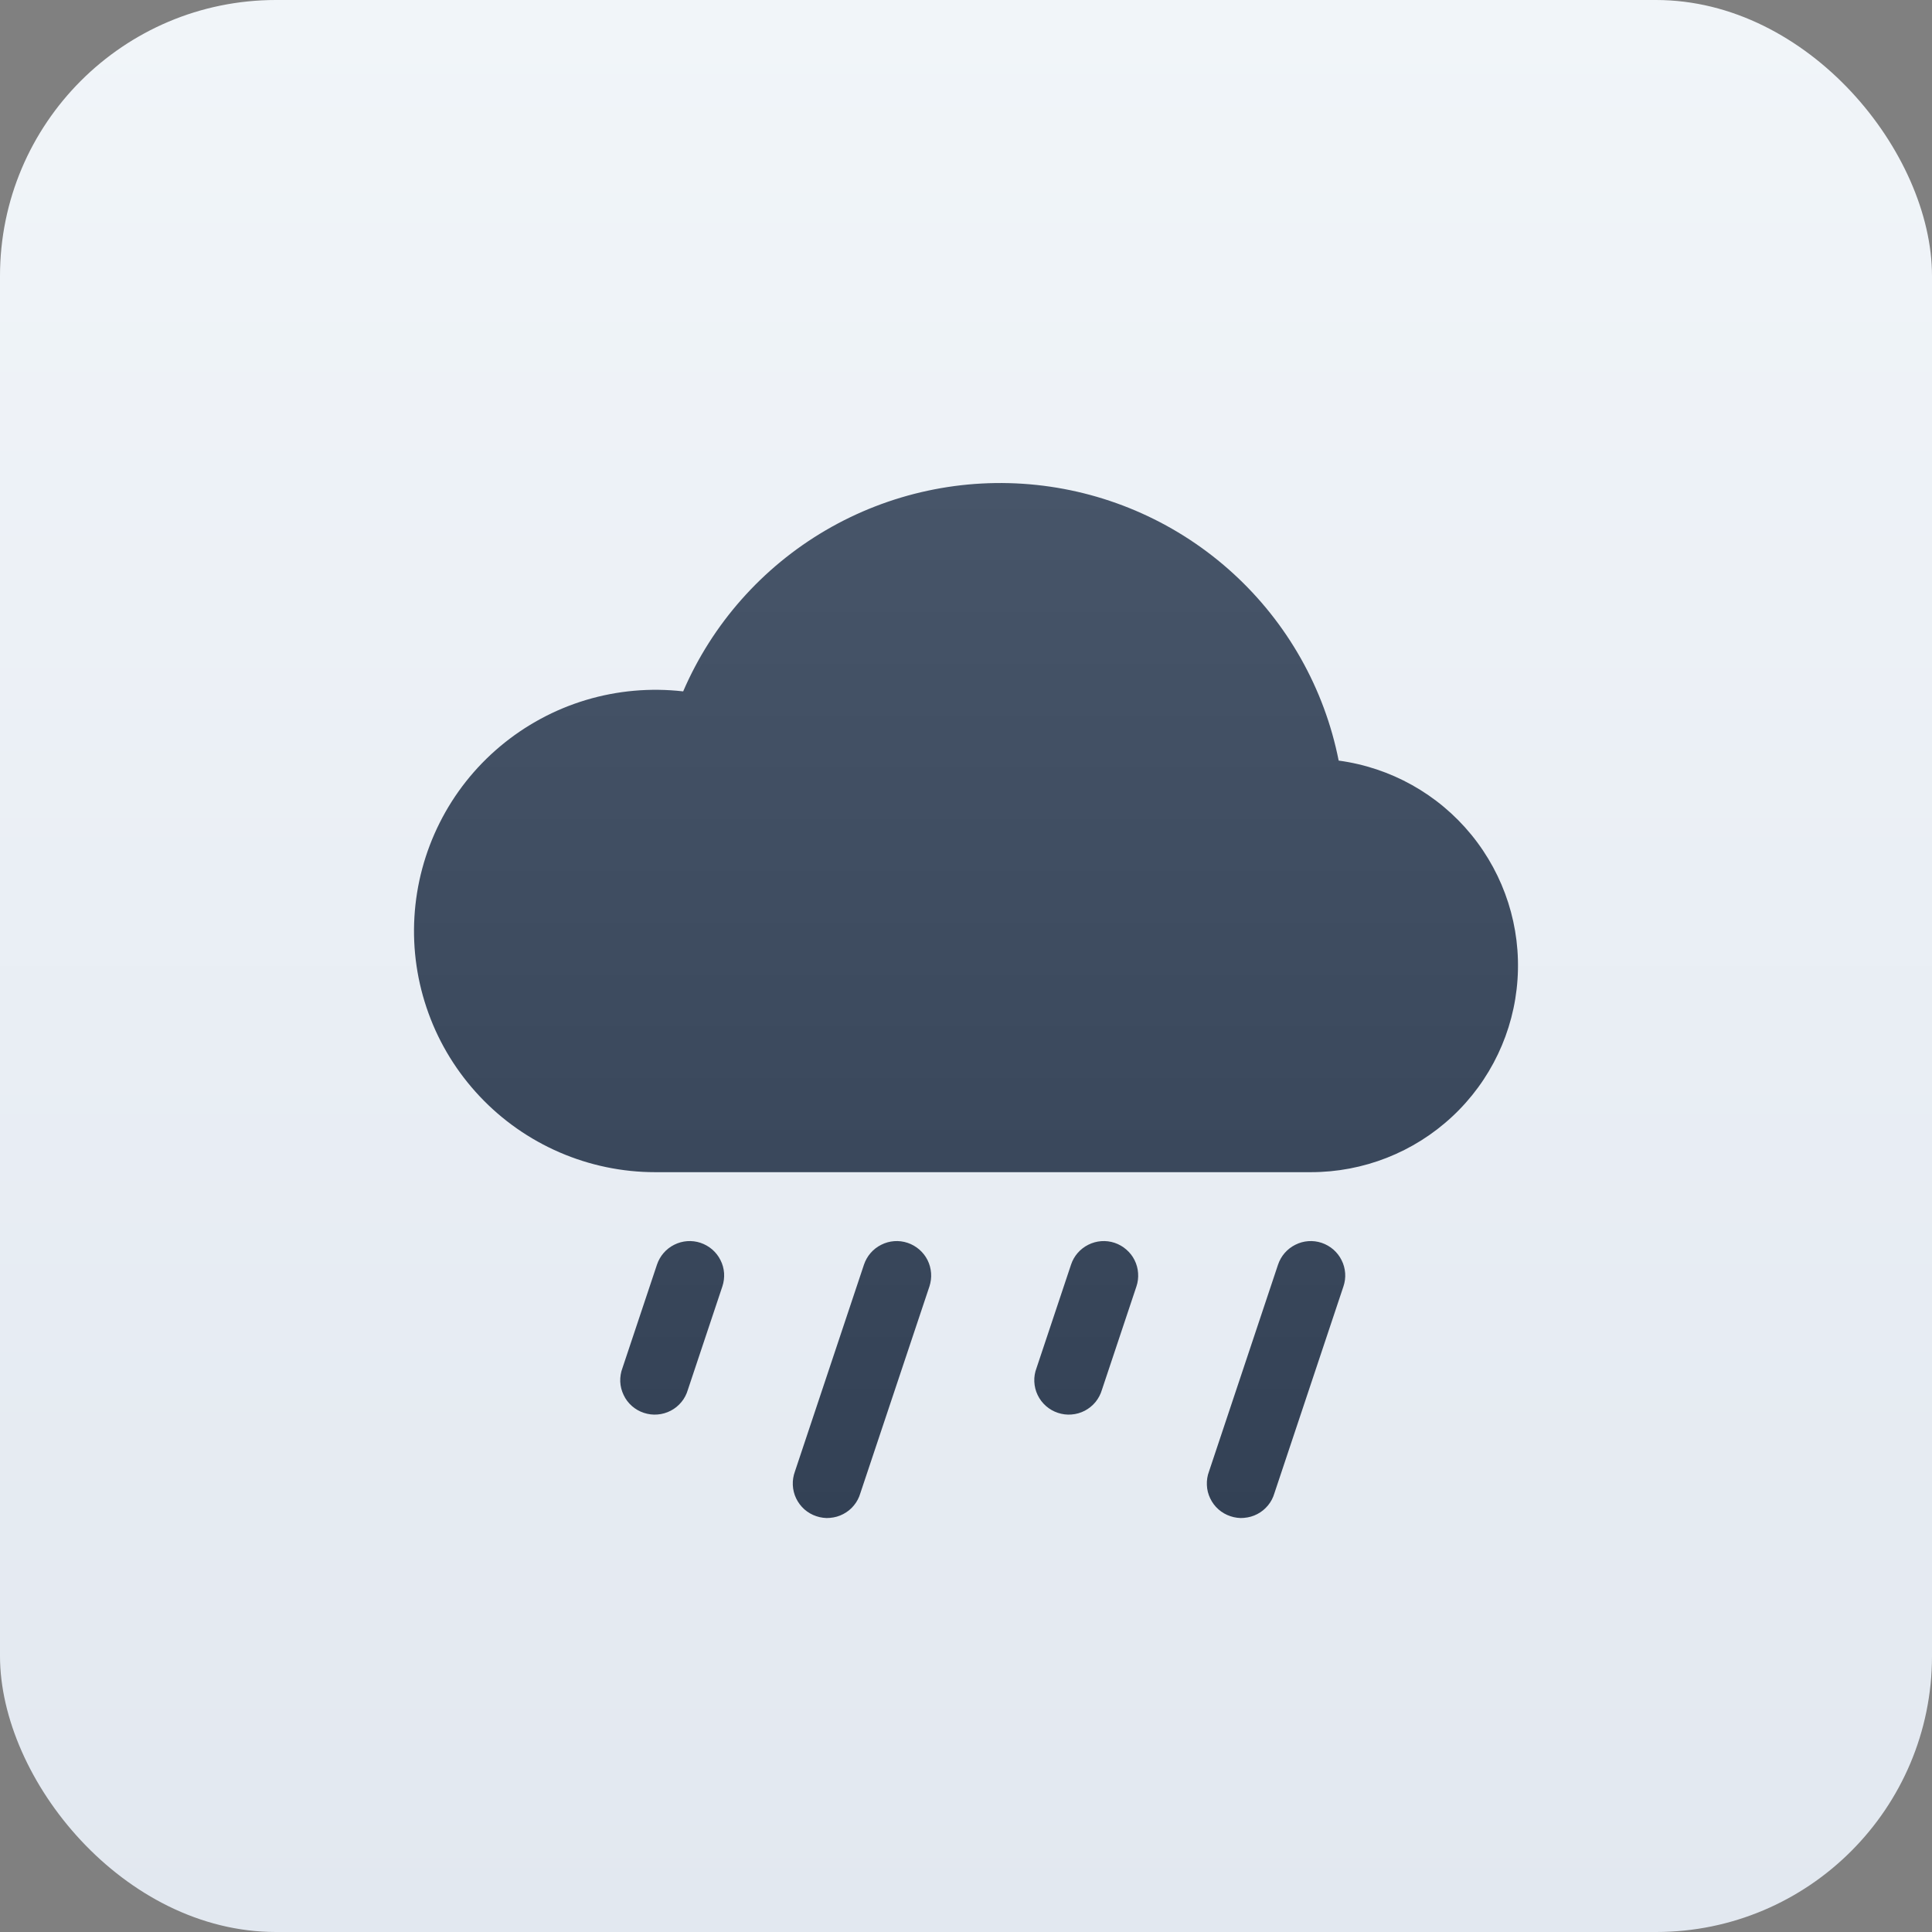 <svg width="28" height="28" viewBox="0 0 28 28" fill="none" xmlns="http://www.w3.org/2000/svg">
<rect x="0" y="0" width="28" height="28" fill="#808080" stroke="none"/>
<rect width="28" height="28" rx="4" fill="url(#paint0_linear_4512_2493)"/>
<path d="M10.153 18.012C10.215 18.033 10.273 18.066 10.323 18.109C10.372 18.152 10.413 18.204 10.442 18.263C10.472 18.321 10.489 18.385 10.494 18.451C10.498 18.516 10.49 18.582 10.469 18.644L9.969 20.142C9.95 20.207 9.919 20.267 9.876 20.319C9.833 20.371 9.781 20.414 9.721 20.445C9.661 20.476 9.596 20.495 9.529 20.5C9.462 20.506 9.395 20.497 9.331 20.476C9.267 20.455 9.208 20.421 9.158 20.377C9.107 20.332 9.066 20.278 9.038 20.217C9.009 20.157 8.992 20.091 8.989 20.024C8.987 19.957 8.997 19.89 9.021 19.827L9.521 18.329C9.563 18.203 9.653 18.099 9.771 18.04C9.89 17.98 10.027 17.97 10.153 18.012ZM13.153 18.012C13.216 18.033 13.273 18.066 13.323 18.109C13.373 18.152 13.413 18.204 13.443 18.263C13.472 18.321 13.489 18.385 13.494 18.451C13.499 18.516 13.49 18.582 13.47 18.644L12.469 21.64C12.45 21.705 12.419 21.765 12.376 21.817C12.334 21.869 12.281 21.912 12.221 21.943C12.162 21.974 12.097 21.993 12.03 21.998C11.962 22.004 11.895 21.996 11.831 21.974C11.767 21.953 11.709 21.919 11.658 21.875C11.608 21.83 11.567 21.776 11.538 21.715C11.509 21.655 11.493 21.589 11.49 21.522C11.487 21.455 11.498 21.388 11.521 21.325L12.521 18.329C12.563 18.203 12.653 18.099 12.772 18.04C12.89 17.98 13.028 17.97 13.153 18.012ZM16.154 18.012C16.216 18.033 16.274 18.066 16.323 18.109C16.373 18.152 16.414 18.204 16.443 18.263C16.472 18.321 16.49 18.385 16.494 18.451C16.499 18.516 16.491 18.582 16.47 18.644L15.97 20.142C15.951 20.207 15.919 20.267 15.877 20.319C15.834 20.371 15.781 20.414 15.722 20.445C15.662 20.476 15.597 20.495 15.53 20.5C15.463 20.506 15.395 20.497 15.332 20.476C15.268 20.455 15.209 20.421 15.159 20.377C15.108 20.332 15.067 20.278 15.038 20.217C15.009 20.157 14.993 20.091 14.99 20.024C14.987 19.957 14.998 19.89 15.022 19.827L15.522 18.329C15.563 18.203 15.654 18.099 15.772 18.04C15.891 17.98 16.028 17.97 16.154 18.012ZM19.154 18.012C19.216 18.033 19.274 18.066 19.324 18.109C19.373 18.152 19.414 18.204 19.443 18.263C19.473 18.321 19.49 18.385 19.495 18.451C19.5 18.516 19.491 18.582 19.47 18.644L18.47 21.64C18.451 21.705 18.42 21.765 18.377 21.817C18.334 21.869 18.282 21.912 18.222 21.943C18.163 21.974 18.097 21.993 18.03 21.998C17.963 22.004 17.896 21.996 17.832 21.974C17.768 21.953 17.709 21.919 17.659 21.875C17.608 21.83 17.568 21.776 17.539 21.715C17.51 21.655 17.493 21.589 17.491 21.522C17.488 21.455 17.498 21.388 17.522 21.325L18.522 18.329C18.564 18.203 18.654 18.099 18.773 18.04C18.891 17.98 19.028 17.97 19.154 18.012ZM19.401 11.023C19.194 9.977 18.656 9.026 17.868 8.307C17.08 7.588 16.082 7.14 15.021 7.028C13.96 6.916 12.89 7.146 11.969 7.684C11.048 8.222 10.323 9.041 9.901 10.02C9.428 9.966 8.948 10.008 8.492 10.145C8.036 10.282 7.613 10.511 7.248 10.817C6.883 11.123 6.585 11.5 6.372 11.925C6.158 12.351 6.034 12.815 6.006 13.29C5.978 13.764 6.048 14.24 6.211 14.687C6.373 15.134 6.626 15.543 6.953 15.89C7.279 16.236 7.673 16.512 8.11 16.701C8.547 16.89 9.019 16.988 9.495 16.988H18.996C19.757 16.989 20.491 16.701 21.047 16.182C21.603 15.664 21.942 14.953 21.993 14.195C22.045 13.436 21.805 12.687 21.324 12.098C20.843 11.509 20.156 11.125 19.401 11.023Z" fill="url(#paint1_linear_4512_2493)"/>
<defs>
<linearGradient id="paint0_linear_4512_2493" x1="14" y1="0" x2="14" y2="28" gradientUnits="userSpaceOnUse">
<stop stop-color="#F1F5F9"/>
<stop offset="1" stop-color="#E2E8F0"/>
</linearGradient>
<linearGradient id="paint1_linear_4512_2493" x1="14" y1="7" x2="14" y2="22" gradientUnits="userSpaceOnUse">
<stop stop-color="#475569"/>
<stop offset="1" stop-color="#334155"/>
<stop offset="1" stop-color="#0F172A"/>
</linearGradient>
</defs>
</svg>
